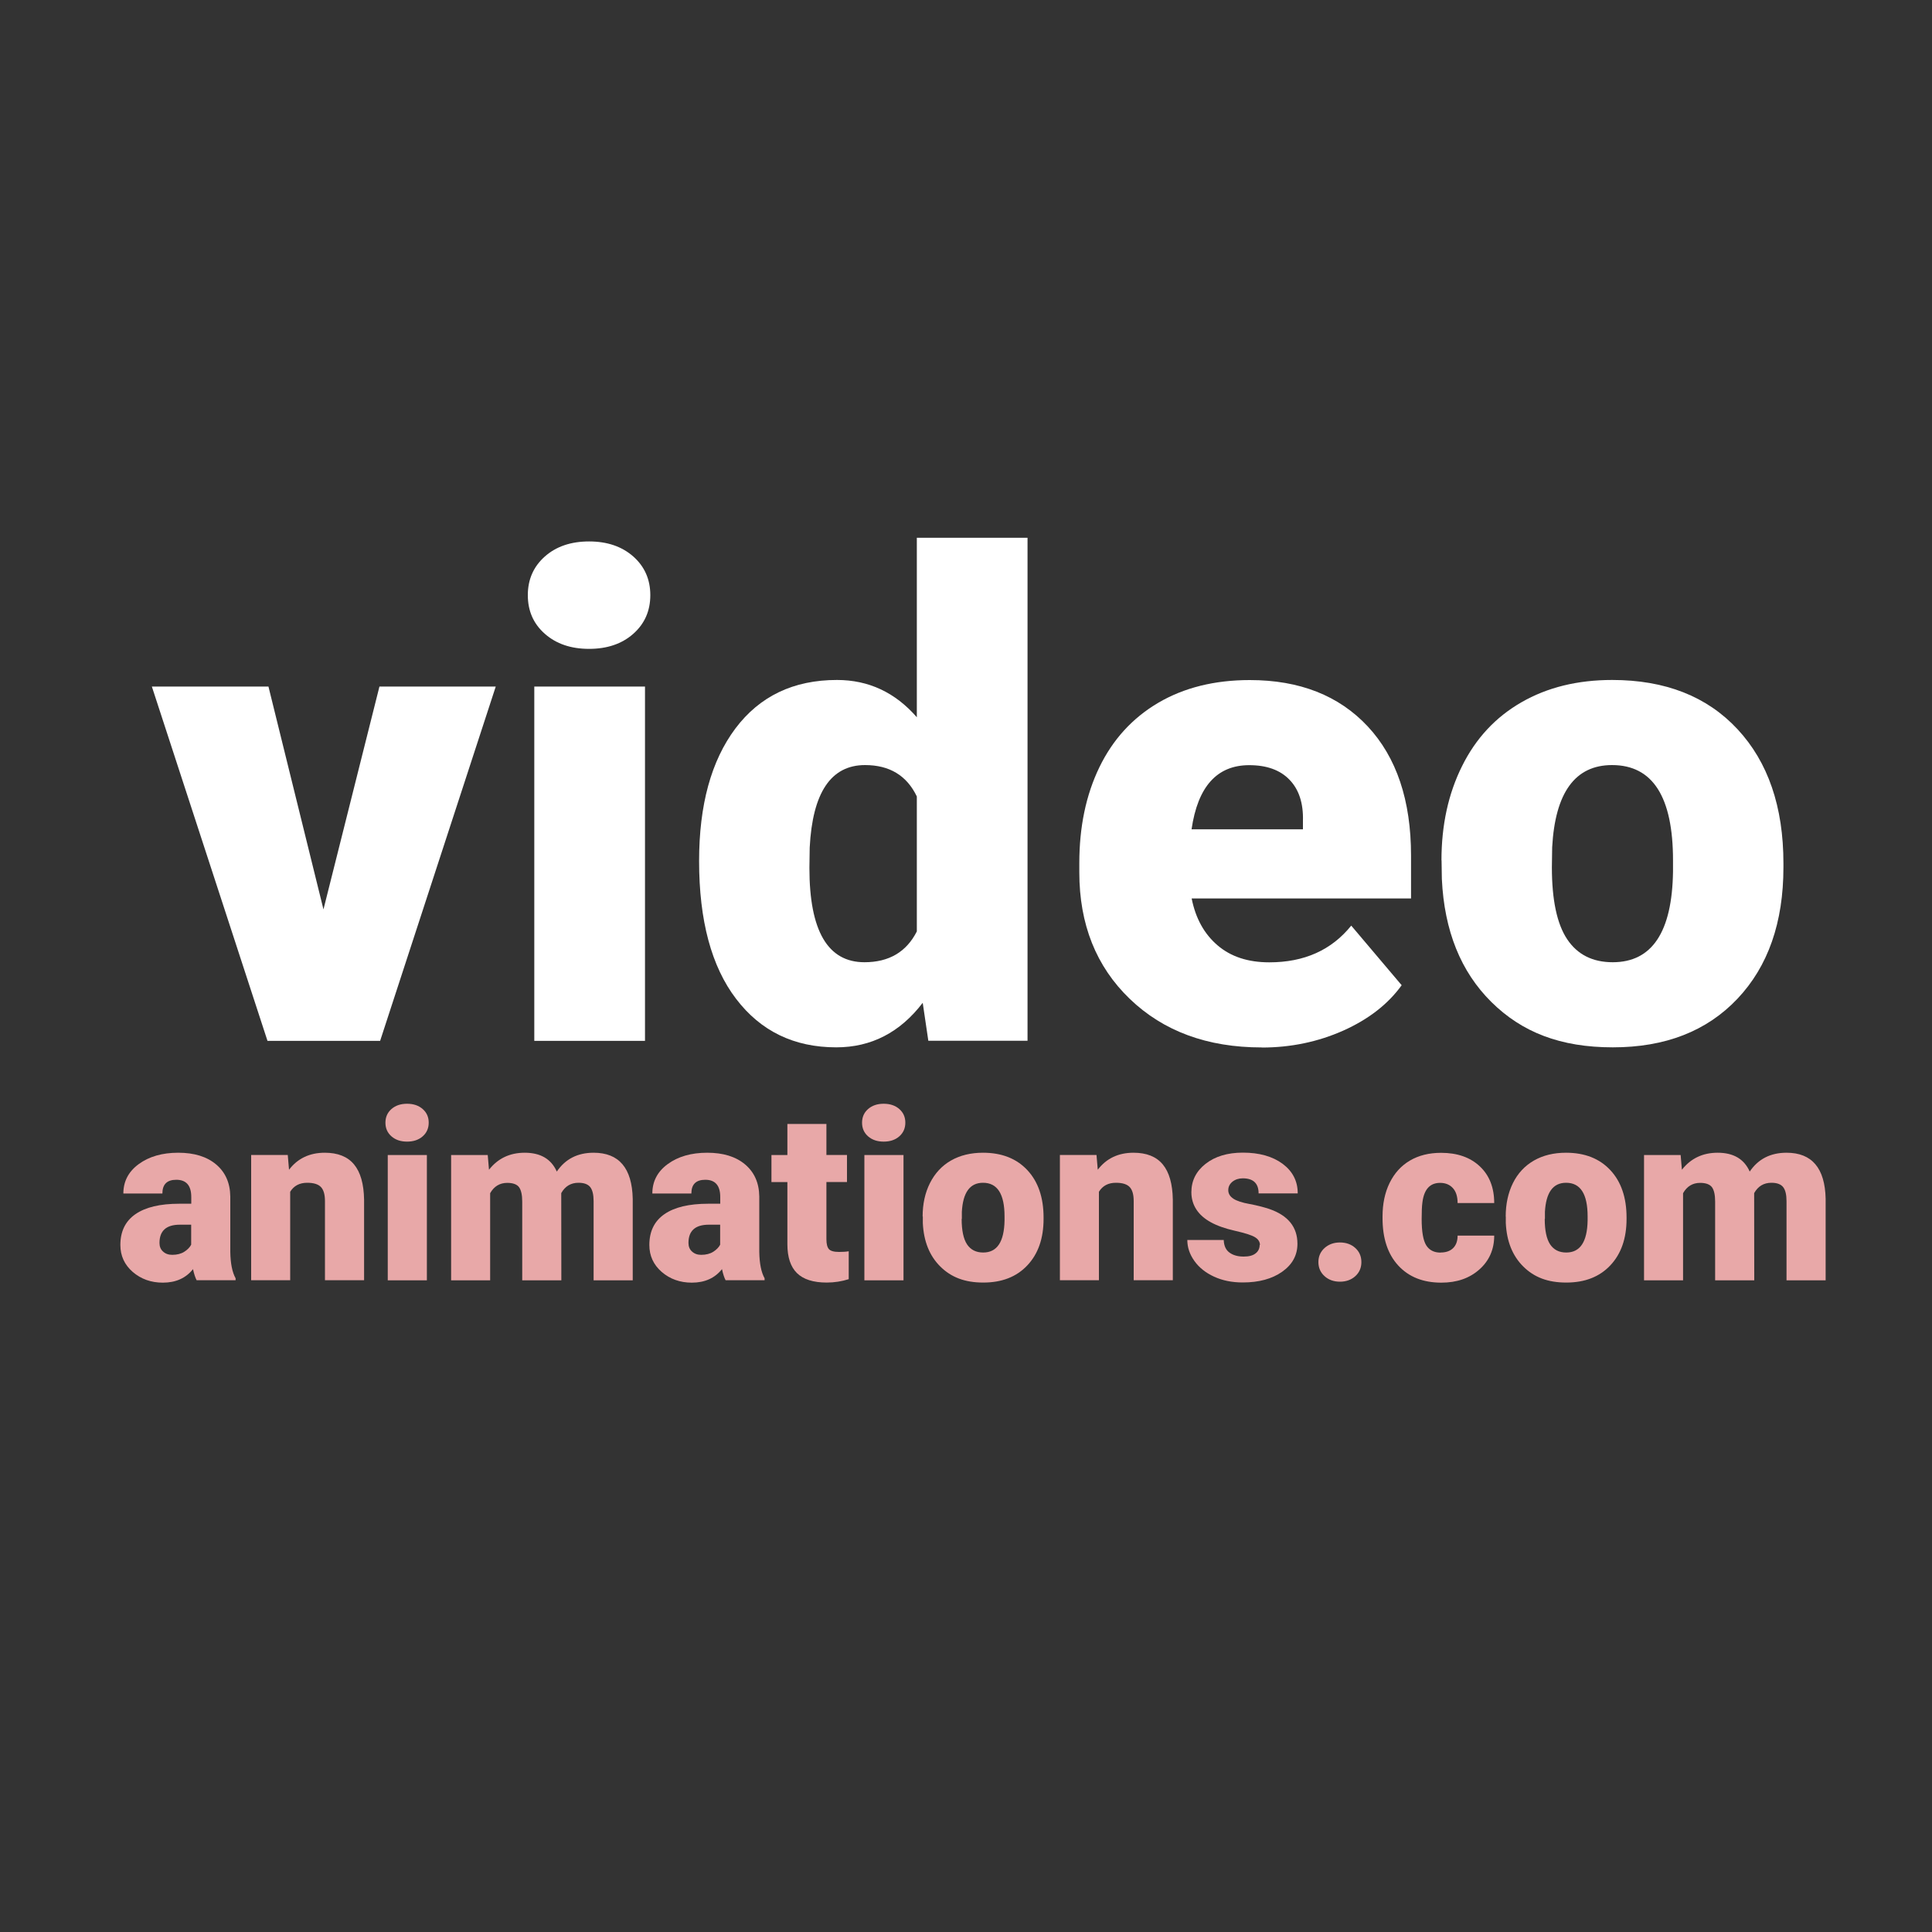 <?xml version="1.0" encoding="UTF-8"?>
<svg xmlns="http://www.w3.org/2000/svg" version="1.1" viewBox="0 0 200 200">
  <rect x="0" y="0" width="200" height="200" fill="#333333" stroke="none"/>
  <defs>
    <style>
      .cls-1 {
        fill: #fff;
      }

      .cls-2 {
        fill: #e8a8a8;
      }
    </style>
  </defs>
  <!-- Generator: Adobe Illustrator 28.7.1, SVG Export Plug-In . SVG Version: 1.2.0 Build 142)  -->
  <g>
    <g id="Layer_1">
      <g>
        <path class="cls-1" d="M33.48,94.16l5.8-23.09h12.04l-11.97,36.68h-11.66l-11.97-36.68h12.07l5.7,23.09Z"/>
        <path class="cls-1" d="M54.64,61.61c0-1.63.59-2.96,1.76-4,1.17-1.04,2.7-1.56,4.58-1.56s3.4.52,4.58,1.56c1.17,1.04,1.76,2.37,1.76,4s-.59,2.96-1.76,4c-1.18,1.04-2.7,1.56-4.58,1.56s-3.4-.52-4.58-1.56c-1.18-1.04-1.76-2.37-1.76-4ZM66.77,107.75h-11.46v-36.68h11.46v36.68Z"/>
        <path class="cls-1" d="M72.37,89.14c0-5.81,1.25-10.38,3.76-13.73,2.51-3.34,6.01-5.02,10.51-5.02,3.28,0,6.03,1.29,8.27,3.86v-18.58h11.46v52.07h-10.27l-.58-3.93c-2.35,3.07-5.33,4.61-8.95,4.61-4.36,0-7.82-1.67-10.37-5.02-2.55-3.34-3.83-8.1-3.83-14.27ZM83.79,89.85c0,6.51,1.9,9.76,5.7,9.76,2.53,0,4.34-1.06,5.42-3.19v-13.97c-1.04-2.17-2.83-3.25-5.36-3.25-3.53,0-5.44,2.85-5.73,8.54l-.03,2.1Z"/>
        <path class="cls-1" d="M130.61,108.43c-5.63,0-10.18-1.68-13.66-5.03s-5.22-7.72-5.22-13.1v-.95c0-3.75.69-7.06,2.08-9.93,1.39-2.87,3.42-5.09,6.08-6.66,2.67-1.57,5.83-2.36,9.49-2.36,5.15,0,9.22,1.6,12.21,4.8,2.98,3.2,4.48,7.66,4.48,13.37v4.44h-22.71c.41,2.06,1.3,3.67,2.68,4.85,1.38,1.18,3.16,1.76,5.36,1.76,3.62,0,6.44-1.27,8.48-3.8l5.22,6.17c-1.42,1.97-3.44,3.53-6.05,4.7-2.61,1.16-5.42,1.75-8.42,1.75ZM129.32,79.21c-3.34,0-5.33,2.22-5.97,6.64h11.53v-.88c.05-1.83-.42-3.25-1.39-4.25-.97-1.01-2.36-1.51-4.17-1.51Z"/>
        <path class="cls-1" d="M149.22,89.07c0-3.66.71-6.92,2.14-9.78,1.42-2.86,3.47-5.06,6.14-6.59,2.67-1.54,5.8-2.31,9.39-2.31,5.49,0,9.82,1.7,12.98,5.1,3.16,3.4,4.75,8.03,4.75,13.88v.41c0,5.72-1.59,10.26-4.76,13.61-3.18,3.36-7.48,5.03-12.9,5.03s-9.41-1.56-12.58-4.7c-3.16-3.13-4.87-7.37-5.12-12.73l-.03-1.93ZM160.65,89.78c0,3.39.53,5.88,1.59,7.46,1.06,1.58,2.63,2.37,4.71,2.37,4.07,0,6.15-3.13,6.24-9.39v-1.15c0-6.58-2.1-9.87-6.31-9.87-3.82,0-5.89,2.84-6.2,8.51l-.03,2.07Z"/>
        <path class="cls-2" d="M20.36,132.54c-.14-.26-.27-.65-.38-1.16-.74.93-1.78,1.4-3.12,1.4-1.22,0-2.26-.37-3.12-1.11-.85-.74-1.28-1.67-1.28-2.79,0-1.41.52-2.47,1.56-3.19,1.04-.72,2.55-1.08,4.53-1.08h1.25v-.69c0-1.2-.52-1.79-1.55-1.79-.96,0-1.44.47-1.44,1.42h-4.04c0-1.25.53-2.27,1.6-3.05,1.07-.78,2.43-1.17,4.08-1.17s2.96.4,3.92,1.21c.96.81,1.45,1.91,1.47,3.32v5.74c.02,1.19.2,2.1.55,2.73v.2h-4.04ZM17.83,129.9c.5,0,.92-.11,1.25-.32s.57-.46.71-.73v-2.07h-1.17c-1.41,0-2.11.63-2.11,1.89,0,.37.12.67.37.89.25.23.56.34.95.34Z"/>
        <path class="cls-2" d="M29.79,119.57l.13,1.52c.89-1.17,2.13-1.76,3.7-1.76,1.35,0,2.36.4,3.03,1.21.67.81,1.01,2.02,1.04,3.64v8.35h-4.05v-8.19c0-.66-.13-1.14-.4-1.44s-.74-.46-1.44-.46c-.79,0-1.38.31-1.76.93v9.16h-4.04v-12.97h3.79Z"/>
        <path class="cls-2" d="M39.9,116.22c0-.58.21-1.05.62-1.41.42-.37.96-.55,1.62-.55s1.2.18,1.62.55c.42.37.62.84.62,1.41s-.21,1.05-.62,1.41c-.42.37-.96.55-1.62.55s-1.2-.18-1.62-.55c-.42-.37-.62-.84-.62-1.41ZM44.19,132.54h-4.05v-12.97h4.05v12.97Z"/>
        <path class="cls-2" d="M50.49,119.57l.13,1.52c.92-1.17,2.15-1.76,3.7-1.76,1.64,0,2.74.65,3.32,1.95.88-1.3,2.15-1.95,3.81-1.95,2.63,0,3.98,1.59,4.05,4.77v8.44h-4.05v-8.19c0-.66-.11-1.15-.34-1.45s-.63-.46-1.22-.46c-.8,0-1.39.36-1.79,1.07v.17s.01,8.86.01,8.86h-4.05v-8.16c0-.68-.11-1.17-.32-1.47s-.63-.46-1.23-.46c-.77,0-1.37.36-1.77,1.07v9.02h-4.04v-12.97h3.79Z"/>
        <path class="cls-2" d="M75.12,132.54c-.14-.26-.27-.65-.38-1.16-.74.93-1.78,1.4-3.12,1.4-1.22,0-2.26-.37-3.12-1.11-.85-.74-1.28-1.67-1.28-2.79,0-1.41.52-2.47,1.56-3.19,1.04-.72,2.55-1.08,4.53-1.08h1.25v-.69c0-1.2-.52-1.79-1.55-1.79-.96,0-1.44.47-1.44,1.42h-4.04c0-1.25.53-2.27,1.6-3.05,1.07-.78,2.43-1.17,4.08-1.17s2.96.4,3.92,1.21c.96.81,1.45,1.91,1.47,3.32v5.74c.02,1.19.2,2.1.55,2.73v.2h-4.04ZM72.59,129.9c.5,0,.92-.11,1.25-.32s.57-.46.71-.73v-2.07h-1.17c-1.41,0-2.11.63-2.11,1.89,0,.37.12.67.37.89.25.23.56.34.95.34Z"/>
        <path class="cls-2" d="M85.55,116.34v3.22h2.13v2.8h-2.13v5.93c0,.49.09.83.26,1.02s.52.29,1.04.29c.4,0,.73-.02,1.01-.07v2.89c-.73.23-1.49.35-2.28.35-1.39,0-2.42-.33-3.08-.98s-.99-1.65-.99-2.98v-6.44h-1.65v-2.8h1.65v-3.22h4.04Z"/>
        <path class="cls-2" d="M89.24,116.22c0-.58.21-1.05.62-1.41.42-.37.96-.55,1.62-.55s1.2.18,1.62.55c.42.37.62.84.62,1.41s-.21,1.05-.62,1.41c-.42.37-.96.55-1.62.55s-1.2-.18-1.62-.55c-.42-.37-.62-.84-.62-1.41ZM93.53,132.54h-4.05v-12.97h4.05v12.97Z"/>
        <path class="cls-2" d="M95.51,125.93c0-1.29.25-2.45.76-3.46s1.23-1.79,2.17-2.33c.94-.54,2.05-.81,3.32-.81,1.94,0,3.47.6,4.59,1.8,1.12,1.2,1.68,2.84,1.68,4.91v.14c0,2.02-.56,3.62-1.68,4.81-1.12,1.19-2.64,1.78-4.56,1.78s-3.33-.55-4.45-1.66-1.72-2.61-1.81-4.5v-.68ZM99.55,126.18c0,1.2.19,2.08.56,2.64.38.56.93.84,1.67.84,1.44,0,2.17-1.11,2.21-3.32v-.41c0-2.33-.74-3.49-2.23-3.49-1.35,0-2.08,1-2.19,3.01v.73Z"/>
        <path class="cls-2" d="M113.51,119.57l.13,1.52c.89-1.17,2.13-1.76,3.7-1.76,1.35,0,2.36.4,3.03,1.21.67.81,1.01,2.02,1.04,3.64v8.35h-4.05v-8.19c0-.66-.13-1.14-.4-1.44s-.74-.46-1.44-.46c-.79,0-1.38.31-1.76.93v9.16h-4.04v-12.97h3.79Z"/>
        <path class="cls-2" d="M130.43,128.89c0-.34-.18-.62-.54-.83-.36-.21-1.04-.42-2.05-.65s-1.84-.52-2.49-.88c-.66-.36-1.16-.8-1.5-1.32-.34-.52-.52-1.12-.52-1.79,0-1.19.49-2.17,1.47-2.94.98-.77,2.27-1.16,3.86-1.16,1.71,0,3.08.39,4.12,1.16,1.04.78,1.56,1.79,1.56,3.06h-4.05c0-1.04-.55-1.56-1.64-1.56-.42,0-.78.12-1.07.35-.29.24-.43.53-.43.88s.18.65.53.88.91.41,1.68.55c.77.14,1.45.32,2.03.51,1.95.67,2.92,1.87,2.92,3.61,0,1.18-.53,2.15-1.58,2.89-1.05.74-2.41,1.11-4.08,1.11-1.11,0-2.1-.2-2.97-.6-.87-.4-1.55-.94-2.04-1.63s-.73-1.41-.73-2.17h3.77c.02.6.22,1.04.6,1.31.38.28.88.41,1.47.41.55,0,.96-.11,1.24-.34.28-.22.41-.52.41-.88Z"/>
        <path class="cls-2" d="M138.71,128.62c.64,0,1.17.19,1.59.57.42.38.63.87.63,1.46s-.21,1.08-.63,1.46c-.42.38-.96.57-1.59.57s-1.18-.19-1.6-.58c-.42-.38-.63-.87-.63-1.45s.21-1.07.63-1.45c.42-.38.95-.58,1.6-.58Z"/>
        <path class="cls-2" d="M149.11,129.66c.57,0,1.01-.15,1.32-.46s.46-.74.46-1.29h3.79c0,1.42-.51,2.59-1.53,3.5-1.02.91-2.33,1.37-3.94,1.37-1.89,0-3.37-.59-4.46-1.77s-1.63-2.82-1.63-4.91v-.17c0-1.31.24-2.47.73-3.47s1.18-1.77,2.09-2.31,1.99-.81,3.24-.81c1.69,0,3.02.47,4.01,1.4.99.93,1.49,2.2,1.49,3.8h-3.79c0-.67-.16-1.19-.49-1.55-.33-.36-.77-.54-1.32-.54-1.05,0-1.66.67-1.83,2-.06.42-.08,1.01-.08,1.75,0,1.3.16,2.21.47,2.71.31.5.81.76,1.49.76Z"/>
        <path class="cls-2" d="M155.87,125.93c0-1.29.25-2.45.75-3.46.5-1.01,1.23-1.79,2.17-2.33.94-.54,2.05-.81,3.32-.81,1.94,0,3.47.6,4.59,1.8,1.12,1.2,1.68,2.84,1.68,4.91v.14c0,2.02-.56,3.62-1.68,4.81-1.12,1.19-2.64,1.78-4.56,1.78s-3.33-.55-4.45-1.66c-1.12-1.11-1.72-2.61-1.81-4.5v-.68ZM159.91,126.18c0,1.2.19,2.08.56,2.64.38.56.93.84,1.67.84,1.44,0,2.17-1.11,2.21-3.32v-.41c0-2.33-.74-3.49-2.23-3.49-1.35,0-2.08,1-2.19,3.01v.73Z"/>
        <path class="cls-2" d="M173.98,119.57l.13,1.52c.92-1.17,2.15-1.76,3.7-1.76,1.64,0,2.74.65,3.32,1.95.88-1.3,2.15-1.95,3.81-1.95,2.63,0,3.98,1.59,4.05,4.77v8.44h-4.05v-8.19c0-.66-.11-1.15-.34-1.45s-.63-.46-1.22-.46c-.8,0-1.39.36-1.79,1.07v.17s.01,8.86.01,8.86h-4.05v-8.16c0-.68-.11-1.17-.32-1.47-.22-.3-.63-.46-1.23-.46-.78,0-1.37.36-1.77,1.07v9.02h-4.04v-12.97h3.79Z"/>
      </g>
    </g>
  </g>
</svg>